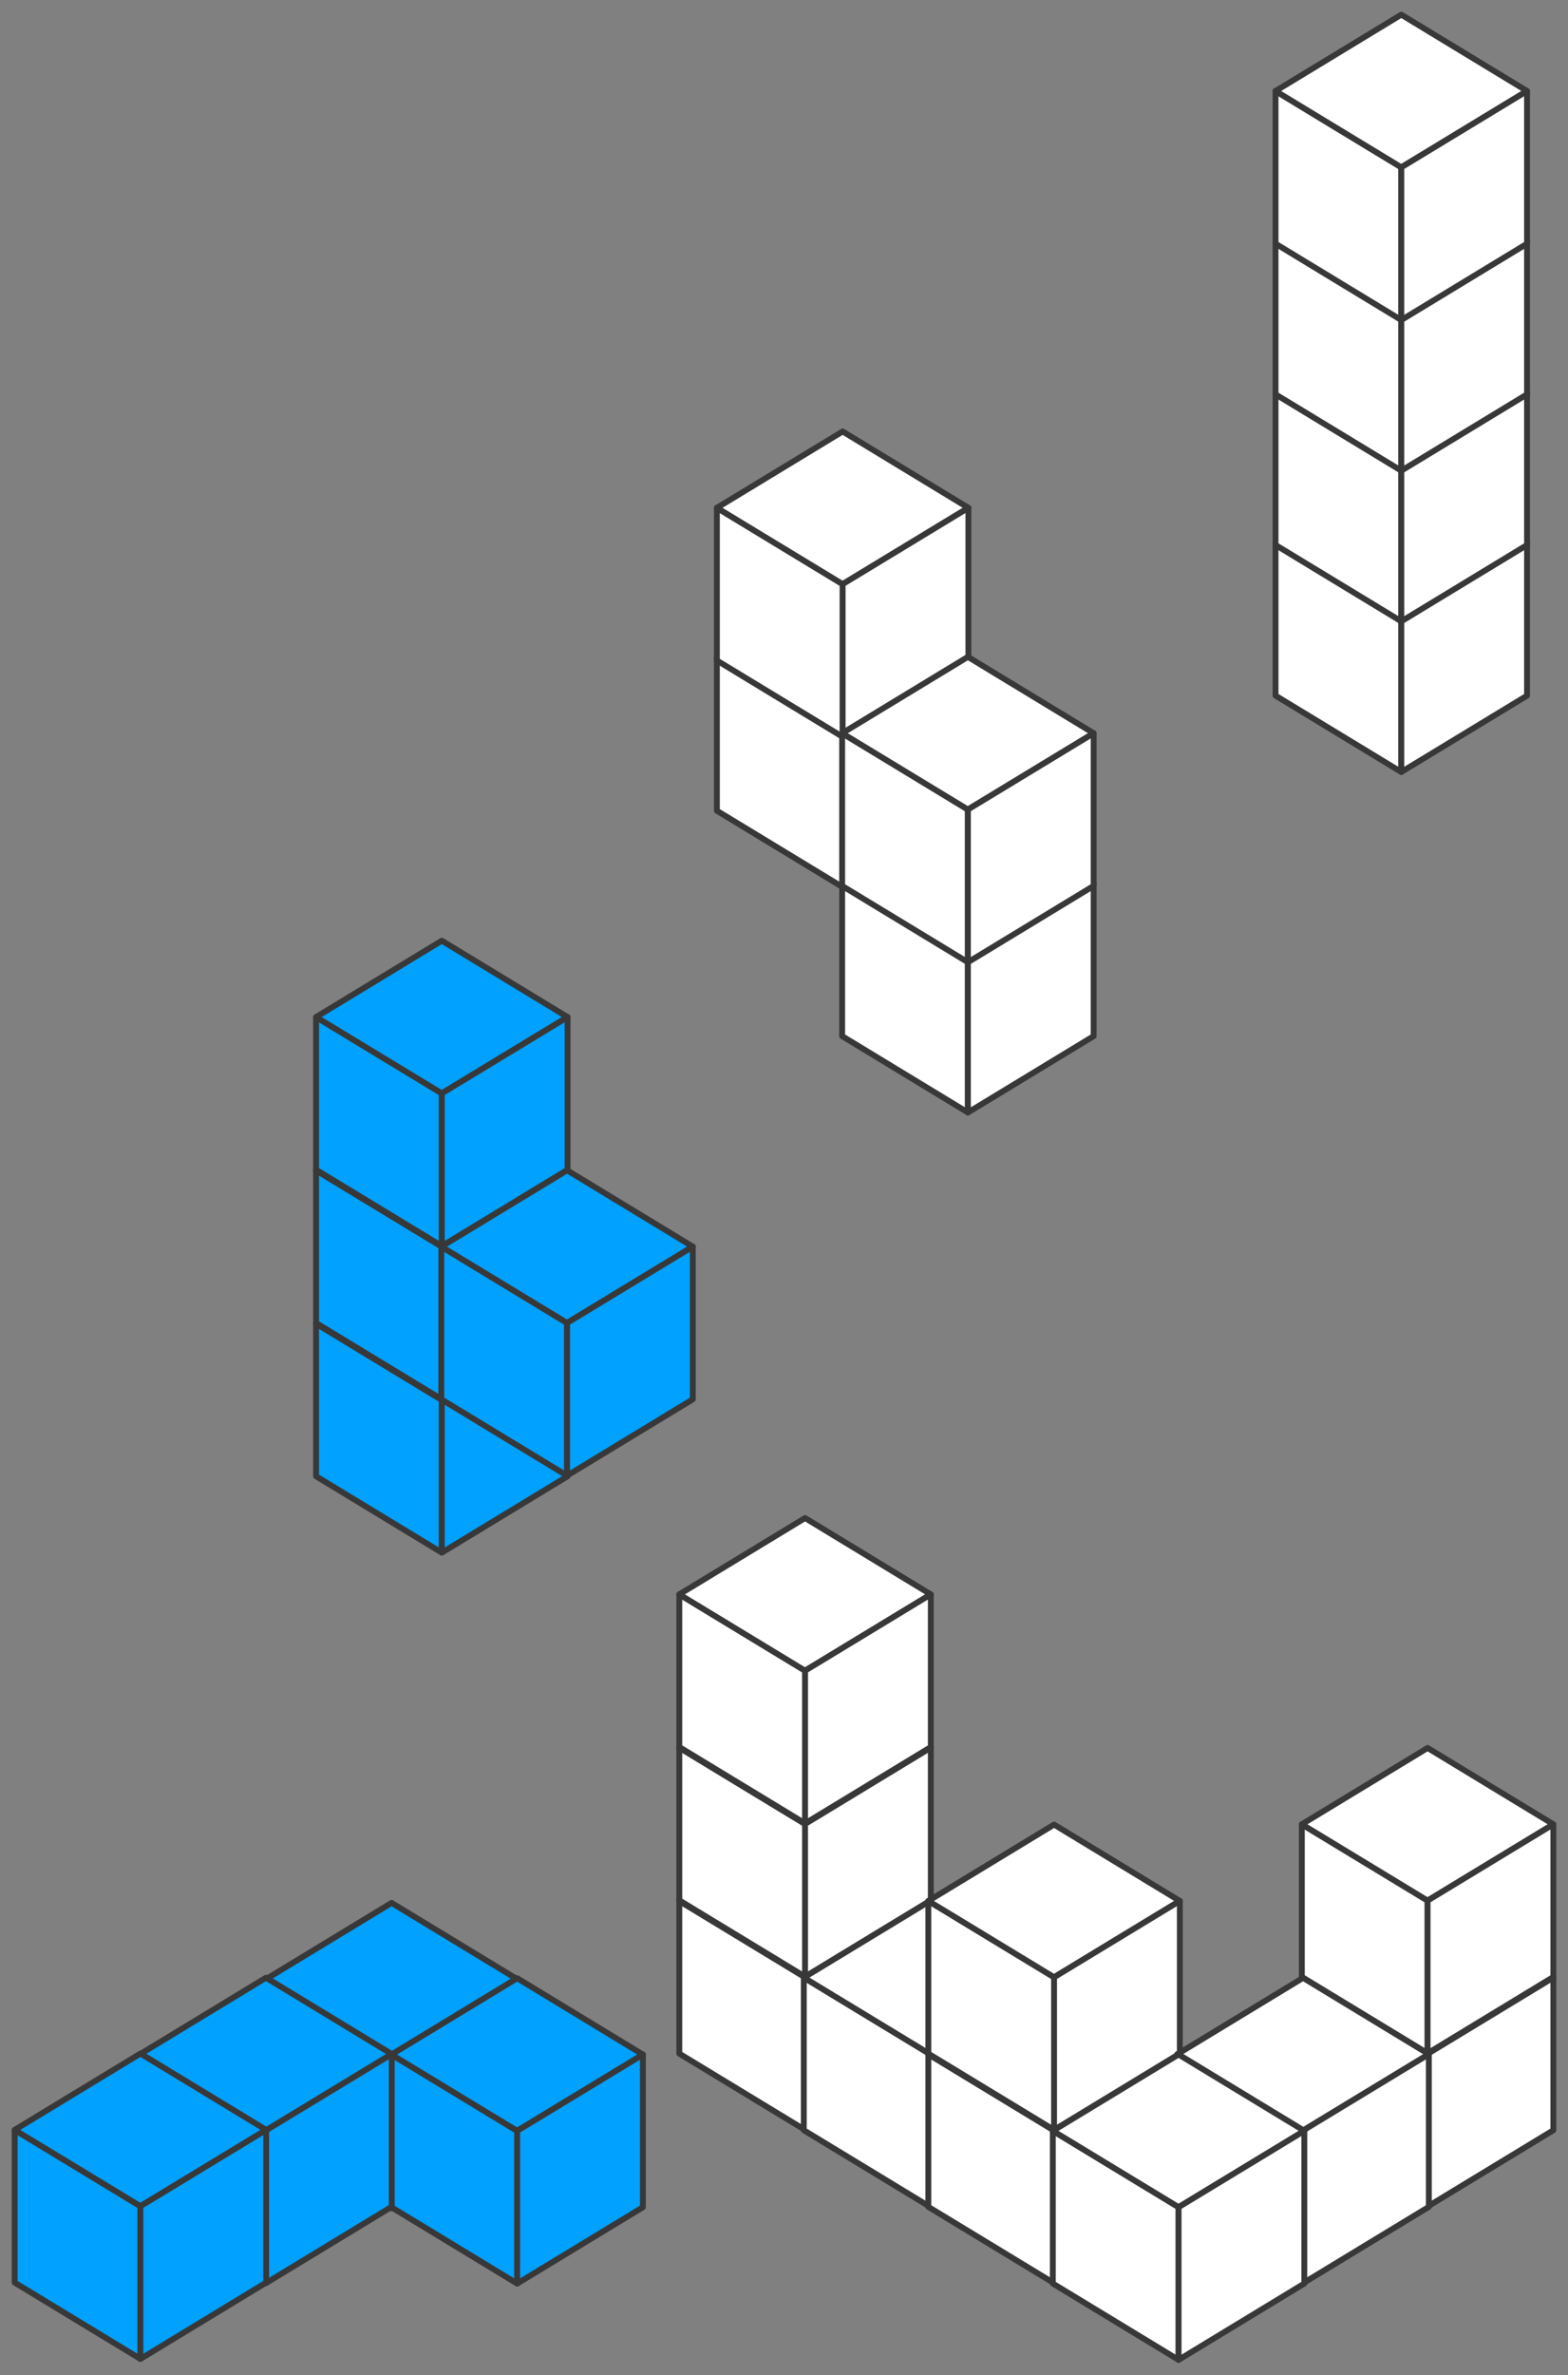 <?xml version="1.0" encoding="UTF-8"?> <svg xmlns="http://www.w3.org/2000/svg" width="107" height="162" viewBox="0 0 107 162" fill="none"><rect x="0" y="0" width="107" height="162" fill="#808080" stroke="none"/> <path d="M66.049 65.468V75.883L57.468 70.675V60.262L66.049 65.468Z" fill="white" stroke="#383838" stroke-width="0.4" stroke-miterlimit="10" stroke-linejoin="round"></path> <path d="M74.631 60.262L66.049 55.054L57.468 60.262L66.049 65.468L74.631 60.262Z" fill="white" stroke="#383838" stroke-width="0.4" stroke-miterlimit="10" stroke-linejoin="round"></path> <path d="M66.05 75.883L74.631 70.675V60.262L66.05 65.468V75.883Z" fill="white" stroke="#383838" stroke-width="0.4" stroke-miterlimit="10" stroke-linejoin="round"></path> <path d="M97.419 140.095V150.511L88.837 145.303V134.89L97.419 140.095Z" fill="white" stroke="#383838" stroke-width="0.4" stroke-miterlimit="10" stroke-linejoin="round"></path> <path d="M106 134.89L97.419 129.682L88.837 134.89L97.419 140.095L106 134.89Z" fill="white" stroke="#383838" stroke-width="0.4" stroke-miterlimit="10" stroke-linejoin="round"></path> <path d="M97.419 150.511L106 145.303V134.89L97.419 140.095V150.511Z" fill="white" stroke="#383838" stroke-width="0.4" stroke-miterlimit="10" stroke-linejoin="round"></path> <path d="M97.419 129.64V140.056L88.837 134.848V124.435L97.419 129.64Z" fill="white" stroke="#383838" stroke-width="0.4" stroke-miterlimit="10" stroke-linejoin="round"></path> <path d="M106 124.435L97.419 119.227L88.837 124.435L97.419 129.64L106 124.435Z" fill="white" stroke="#383838" stroke-width="0.4" stroke-miterlimit="10" stroke-linejoin="round"></path> <path d="M97.419 140.056L106 134.848V124.435L97.419 129.64V140.056Z" fill="white" stroke="#383838" stroke-width="0.4" stroke-miterlimit="10" stroke-linejoin="round"></path> <path d="M54.937 134.868V145.284L46.356 140.076V129.662L54.937 134.868Z" fill="white" stroke="#383838" stroke-width="0.4" stroke-miterlimit="10" stroke-linejoin="round"></path> <path d="M63.518 129.662L54.937 124.454L46.356 129.662L54.937 134.868L63.518 129.662Z" fill="white" stroke="#383838" stroke-width="0.4" stroke-miterlimit="10" stroke-linejoin="round"></path> <path d="M54.938 145.284L63.519 140.076V129.662L54.938 134.868V145.284Z" fill="white" stroke="#383838" stroke-width="0.4" stroke-miterlimit="10" stroke-linejoin="round"></path> <path d="M30.149 95.49V105.905L21.568 100.697V90.284L30.149 95.49Z" fill="#01A1FF" stroke="#383838" stroke-width="0.4" stroke-miterlimit="10" stroke-linejoin="round"></path> <path d="M38.73 90.284L30.149 85.076L21.568 90.284L30.149 95.489L38.73 90.284Z" fill="#01A1FF" stroke="#383838" stroke-width="0.4" stroke-miterlimit="10" stroke-linejoin="round"></path> <path d="M30.149 105.905L38.731 100.697V90.284L30.149 95.49V105.905Z" fill="#01A1FF" stroke="#383838" stroke-width="0.4" stroke-miterlimit="10" stroke-linejoin="round"></path> <path d="M54.937 124.413V134.829L46.356 129.621V119.207L54.937 124.413Z" fill="white" stroke="#383838" stroke-width="0.4" stroke-miterlimit="10" stroke-linejoin="round"></path> <path d="M63.518 119.207L54.937 113.999L46.356 119.207L54.937 124.412L63.518 119.207Z" fill="white" stroke="#383838" stroke-width="0.4" stroke-miterlimit="10" stroke-linejoin="round"></path> <path d="M54.938 134.829L63.519 129.621V119.207L54.938 124.413V134.829Z" fill="white" stroke="#383838" stroke-width="0.4" stroke-miterlimit="10" stroke-linejoin="round"></path> <path d="M30.149 85.034V95.45L21.568 90.242V79.829L30.149 85.034Z" fill="#01A1FF" stroke="#383838" stroke-width="0.4" stroke-miterlimit="10" stroke-linejoin="round"></path> <path d="M38.73 79.828L30.149 74.62L21.568 79.828L30.149 85.034L38.73 79.828Z" fill="#01A1FF" stroke="#383838" stroke-width="0.4" stroke-miterlimit="10" stroke-linejoin="round"></path> <path d="M30.149 95.45L38.731 90.242V79.829L30.149 85.034V95.45Z" fill="#01A1FF" stroke="#383838" stroke-width="0.4" stroke-miterlimit="10" stroke-linejoin="round"></path> <path d="M38.696 90.238V100.654L30.115 95.446V85.032L38.696 90.238Z" fill="#01A1FF" stroke="#383838" stroke-width="0.4" stroke-miterlimit="10" stroke-linejoin="round"></path> <path d="M47.278 85.032L38.696 79.824L30.115 85.032L38.696 90.238L47.278 85.032Z" fill="#01A1FF" stroke="#383838" stroke-width="0.4" stroke-miterlimit="10" stroke-linejoin="round"></path> <path d="M38.697 100.654L47.278 95.446V85.032L38.697 90.238V100.654Z" fill="#01A1FF" stroke="#383838" stroke-width="0.4" stroke-miterlimit="10" stroke-linejoin="round"></path> <path d="M54.937 113.958V124.374L46.356 119.166V108.752L54.937 113.958Z" fill="white" stroke="#383838" stroke-width="0.4" stroke-miterlimit="10" stroke-linejoin="round"></path> <path d="M63.518 108.752L54.937 103.544L46.356 108.752L54.937 113.958L63.518 108.752Z" fill="white" stroke="#383838" stroke-width="0.4" stroke-miterlimit="10" stroke-linejoin="round"></path> <path d="M54.938 124.374L63.519 119.166V108.752L54.938 113.958V124.374Z" fill="white" stroke="#383838" stroke-width="0.4" stroke-miterlimit="10" stroke-linejoin="round"></path> <path d="M30.149 74.579V84.995L21.568 79.787V69.374L30.149 74.579Z" fill="#01A1FF" stroke="#383838" stroke-width="0.4" stroke-miterlimit="10" stroke-linejoin="round"></path> <path d="M38.73 69.374L30.149 64.165L21.568 69.374L30.149 74.579L38.73 69.374Z" fill="#01A1FF" stroke="#383838" stroke-width="0.4" stroke-miterlimit="10" stroke-linejoin="round"></path> <path d="M30.149 84.995L38.731 79.787V69.374L30.149 74.579V84.995Z" fill="#01A1FF" stroke="#383838" stroke-width="0.4" stroke-miterlimit="10" stroke-linejoin="round"></path> <path d="M57.502 50.094V60.51L48.92 55.302V44.889L57.502 50.094Z" fill="white" stroke="#383838" stroke-width="0.4" stroke-miterlimit="10" stroke-linejoin="round"></path> <path d="M66.083 44.889L57.502 39.681L48.92 44.889L57.502 50.094L66.083 44.889Z" fill="white" stroke="#383838" stroke-width="0.4" stroke-miterlimit="10" stroke-linejoin="round"></path> <path d="M57.502 60.51L66.083 55.302V44.889L57.502 50.094V60.51Z" fill="white" stroke="#383838" stroke-width="0.4" stroke-miterlimit="10" stroke-linejoin="round"></path> <path d="M57.502 39.844V50.26L48.92 45.052V34.639L57.502 39.844Z" fill="white" stroke="#383838" stroke-width="0.4" stroke-miterlimit="10" stroke-linejoin="round"></path> <path d="M66.083 34.639L57.502 29.431L48.92 34.639L57.502 39.844L66.083 34.639Z" fill="white" stroke="#383838" stroke-width="0.4" stroke-miterlimit="10" stroke-linejoin="round"></path> <path d="M57.502 50.26L66.083 45.052V34.639L57.502 39.844V50.26Z" fill="white" stroke="#383838" stroke-width="0.4" stroke-miterlimit="10" stroke-linejoin="round"></path> <path d="M66.049 55.219V65.635L57.468 60.427V50.013L66.049 55.219Z" fill="white" stroke="#383838" stroke-width="0.4" stroke-miterlimit="10" stroke-linejoin="round"></path> <path d="M74.631 50.013L66.049 44.805L57.468 50.013L66.049 55.218L74.631 50.013Z" fill="white" stroke="#383838" stroke-width="0.4" stroke-miterlimit="10" stroke-linejoin="round"></path> <path d="M66.05 65.635L74.631 60.427V50.013L66.05 55.219V65.635Z" fill="white" stroke="#383838" stroke-width="0.4" stroke-miterlimit="10" stroke-linejoin="round"></path> <path d="M63.434 140.095V150.511L54.852 145.303V134.89L63.434 140.095Z" fill="white" stroke="#383838" stroke-width="0.4" stroke-miterlimit="10" stroke-linejoin="round"></path> <path d="M72.015 134.89L63.434 129.682L54.852 134.89L63.434 140.095L72.015 134.89Z" fill="white" stroke="#383838" stroke-width="0.4" stroke-miterlimit="10" stroke-linejoin="round"></path> <path d="M63.434 150.511L72.015 145.303V134.89L63.434 140.095V150.511Z" fill="white" stroke="#383838" stroke-width="0.4" stroke-miterlimit="10" stroke-linejoin="round"></path> <path d="M71.93 145.322V155.738L63.349 150.53V140.117L71.93 145.322Z" fill="white" stroke="#383838" stroke-width="0.4" stroke-miterlimit="10" stroke-linejoin="round"></path> <path d="M80.511 140.117L71.93 134.909L63.349 140.117L71.93 145.323L80.511 140.117Z" fill="white" stroke="#383838" stroke-width="0.4" stroke-miterlimit="10" stroke-linejoin="round"></path> <path d="M71.93 155.738L80.511 150.53V140.117L71.93 145.322V155.738Z" fill="white" stroke="#383838" stroke-width="0.4" stroke-miterlimit="10" stroke-linejoin="round"></path> <path d="M71.93 134.868V145.284L63.349 140.076V129.662L71.93 134.868Z" fill="white" stroke="#383838" stroke-width="0.4" stroke-miterlimit="10" stroke-linejoin="round"></path> <path d="M80.511 129.662L71.93 124.454L63.349 129.662L71.93 134.868L80.511 129.662Z" fill="white" stroke="#383838" stroke-width="0.4" stroke-miterlimit="10" stroke-linejoin="round"></path> <path d="M71.93 145.284L80.511 140.076V129.662L71.93 134.868V145.284Z" fill="white" stroke="#383838" stroke-width="0.4" stroke-miterlimit="10" stroke-linejoin="round"></path> <path d="M88.922 145.322V155.738L80.341 150.53V140.117L88.922 145.322Z" fill="white" stroke="#383838" stroke-width="0.4" stroke-miterlimit="10" stroke-linejoin="round"></path> <path d="M97.504 140.117L88.922 134.909L80.341 140.117L88.922 145.323L97.504 140.117Z" fill="white" stroke="#383838" stroke-width="0.4" stroke-miterlimit="10" stroke-linejoin="round"></path> <path d="M88.922 155.738L97.504 150.53V140.117L88.922 145.322V155.738Z" fill="white" stroke="#383838" stroke-width="0.4" stroke-miterlimit="10" stroke-linejoin="round"></path> <path d="M80.426 150.551V160.966L71.845 155.758V145.345L80.426 150.551Z" fill="white" stroke="#383838" stroke-width="0.4" stroke-miterlimit="10" stroke-linejoin="round"></path> <path d="M89.007 145.345L80.426 140.137L71.845 145.345L80.426 150.55L89.007 145.345Z" fill="white" stroke="#383838" stroke-width="0.4" stroke-miterlimit="10" stroke-linejoin="round"></path> <path d="M80.426 160.966L89.007 155.758V145.345L80.426 150.551V160.966Z" fill="white" stroke="#383838" stroke-width="0.4" stroke-miterlimit="10" stroke-linejoin="round"></path> <path d="M26.721 140.209V150.625L18.14 145.417V135.003L26.721 140.209Z" fill="#01A1FF" stroke="#383838" stroke-width="0.4" stroke-miterlimit="10" stroke-linejoin="round"></path> <path d="M35.302 135.003L26.721 129.795L18.14 135.003L26.721 140.209L35.302 135.003Z" fill="#01A1FF" stroke="#383838" stroke-width="0.4" stroke-miterlimit="10" stroke-linejoin="round"></path> <path d="M26.722 150.625L35.303 145.417V135.003L26.722 140.209V150.625Z" fill="#01A1FF" stroke="#383838" stroke-width="0.4" stroke-miterlimit="10" stroke-linejoin="round"></path> <path d="M35.291 145.346V155.762L26.71 150.554V140.141L35.291 145.346Z" fill="#01A1FF" stroke="#383838" stroke-width="0.4" stroke-miterlimit="10" stroke-linejoin="round"></path> <path d="M43.872 140.141L35.291 134.933L26.71 140.141L35.291 145.346L43.872 140.141Z" fill="#01A1FF" stroke="#383838" stroke-width="0.4" stroke-miterlimit="10" stroke-linejoin="round"></path> <path d="M35.291 155.762L43.872 150.554V140.141L35.291 145.346V155.762Z" fill="#01A1FF" stroke="#383838" stroke-width="0.4" stroke-miterlimit="10" stroke-linejoin="round"></path> <path d="M18.151 145.313V155.729L9.57 150.521V140.107L18.151 145.313Z" fill="#01A1FF" stroke="#383838" stroke-width="0.4" stroke-miterlimit="10" stroke-linejoin="round"></path> <path d="M26.732 140.107L18.151 134.899L9.57 140.107L18.151 145.313L26.732 140.107Z" fill="#01A1FF" stroke="#383838" stroke-width="0.4" stroke-miterlimit="10" stroke-linejoin="round"></path> <path d="M18.151 155.729L26.733 150.521V140.107L18.151 145.313V155.729Z" fill="#01A1FF" stroke="#383838" stroke-width="0.4" stroke-miterlimit="10" stroke-linejoin="round"></path> <path d="M9.581 150.486V160.902L1 155.694V145.28L9.581 150.486Z" fill="#01A1FF" stroke="#383838" stroke-width="0.4" stroke-miterlimit="10" stroke-linejoin="round"></path> <path d="M18.162 145.28L9.581 140.072L1 145.28L9.581 150.486L18.162 145.28Z" fill="#01A1FF" stroke="#383838" stroke-width="0.4" stroke-miterlimit="10" stroke-linejoin="round"></path> <path d="M9.581 160.902L18.162 155.694V145.28L9.581 150.486V160.902Z" fill="#01A1FF" stroke="#383838" stroke-width="0.4" stroke-miterlimit="10" stroke-linejoin="round"></path> <path d="M95.624 42.242V52.658L87.043 47.45V37.037L95.624 42.242Z" fill="white" stroke="#383838" stroke-width="0.4" stroke-miterlimit="10" stroke-linejoin="round"></path> <path d="M104.205 37.037L95.624 31.829L87.043 37.037L95.624 42.242L104.205 37.037Z" fill="white" stroke="#383838" stroke-width="0.4" stroke-miterlimit="10" stroke-linejoin="round"></path> <path d="M95.624 52.658L104.205 47.45V37.037L95.624 42.242V52.658Z" fill="white" stroke="#383838" stroke-width="0.4" stroke-miterlimit="10" stroke-linejoin="round"></path> <path d="M95.624 31.966V42.382L87.043 37.174V26.76L95.624 31.966Z" fill="white" stroke="#383838" stroke-width="0.4" stroke-miterlimit="10" stroke-linejoin="round"></path> <path d="M104.205 26.76L95.624 21.552L87.043 26.76L95.624 31.966L104.205 26.76Z" fill="white" stroke="#383838" stroke-width="0.4" stroke-miterlimit="10" stroke-linejoin="round"></path> <path d="M95.624 42.382L104.205 37.174V26.76L95.624 31.966V42.382Z" fill="white" stroke="#383838" stroke-width="0.4" stroke-miterlimit="10" stroke-linejoin="round"></path> <path d="M95.624 21.69V32.106L87.043 26.898V16.484L95.624 21.69Z" fill="white" stroke="#383838" stroke-width="0.4" stroke-miterlimit="10" stroke-linejoin="round"></path> <path d="M104.205 16.484L95.624 11.276L87.043 16.484L95.624 21.69L104.205 16.484Z" fill="white" stroke="#383838" stroke-width="0.4" stroke-miterlimit="10" stroke-linejoin="round"></path> <path d="M95.624 32.106L104.205 26.898V16.484L95.624 21.69V32.106Z" fill="white" stroke="#383838" stroke-width="0.4" stroke-miterlimit="10" stroke-linejoin="round"></path> <path d="M95.624 11.414V21.83L87.043 16.622V6.208L95.624 11.414Z" fill="white" stroke="#383838" stroke-width="0.4" stroke-miterlimit="10" stroke-linejoin="round"></path> <path d="M104.205 6.208L95.624 1L87.043 6.208L95.624 11.414L104.205 6.208Z" fill="white" stroke="#383838" stroke-width="0.4" stroke-miterlimit="10" stroke-linejoin="round"></path> <path d="M95.624 21.83L104.205 16.622V6.208L95.624 11.414V21.83Z" fill="white" stroke="#383838" stroke-width="0.4" stroke-miterlimit="10" stroke-linejoin="round"></path> </svg> 